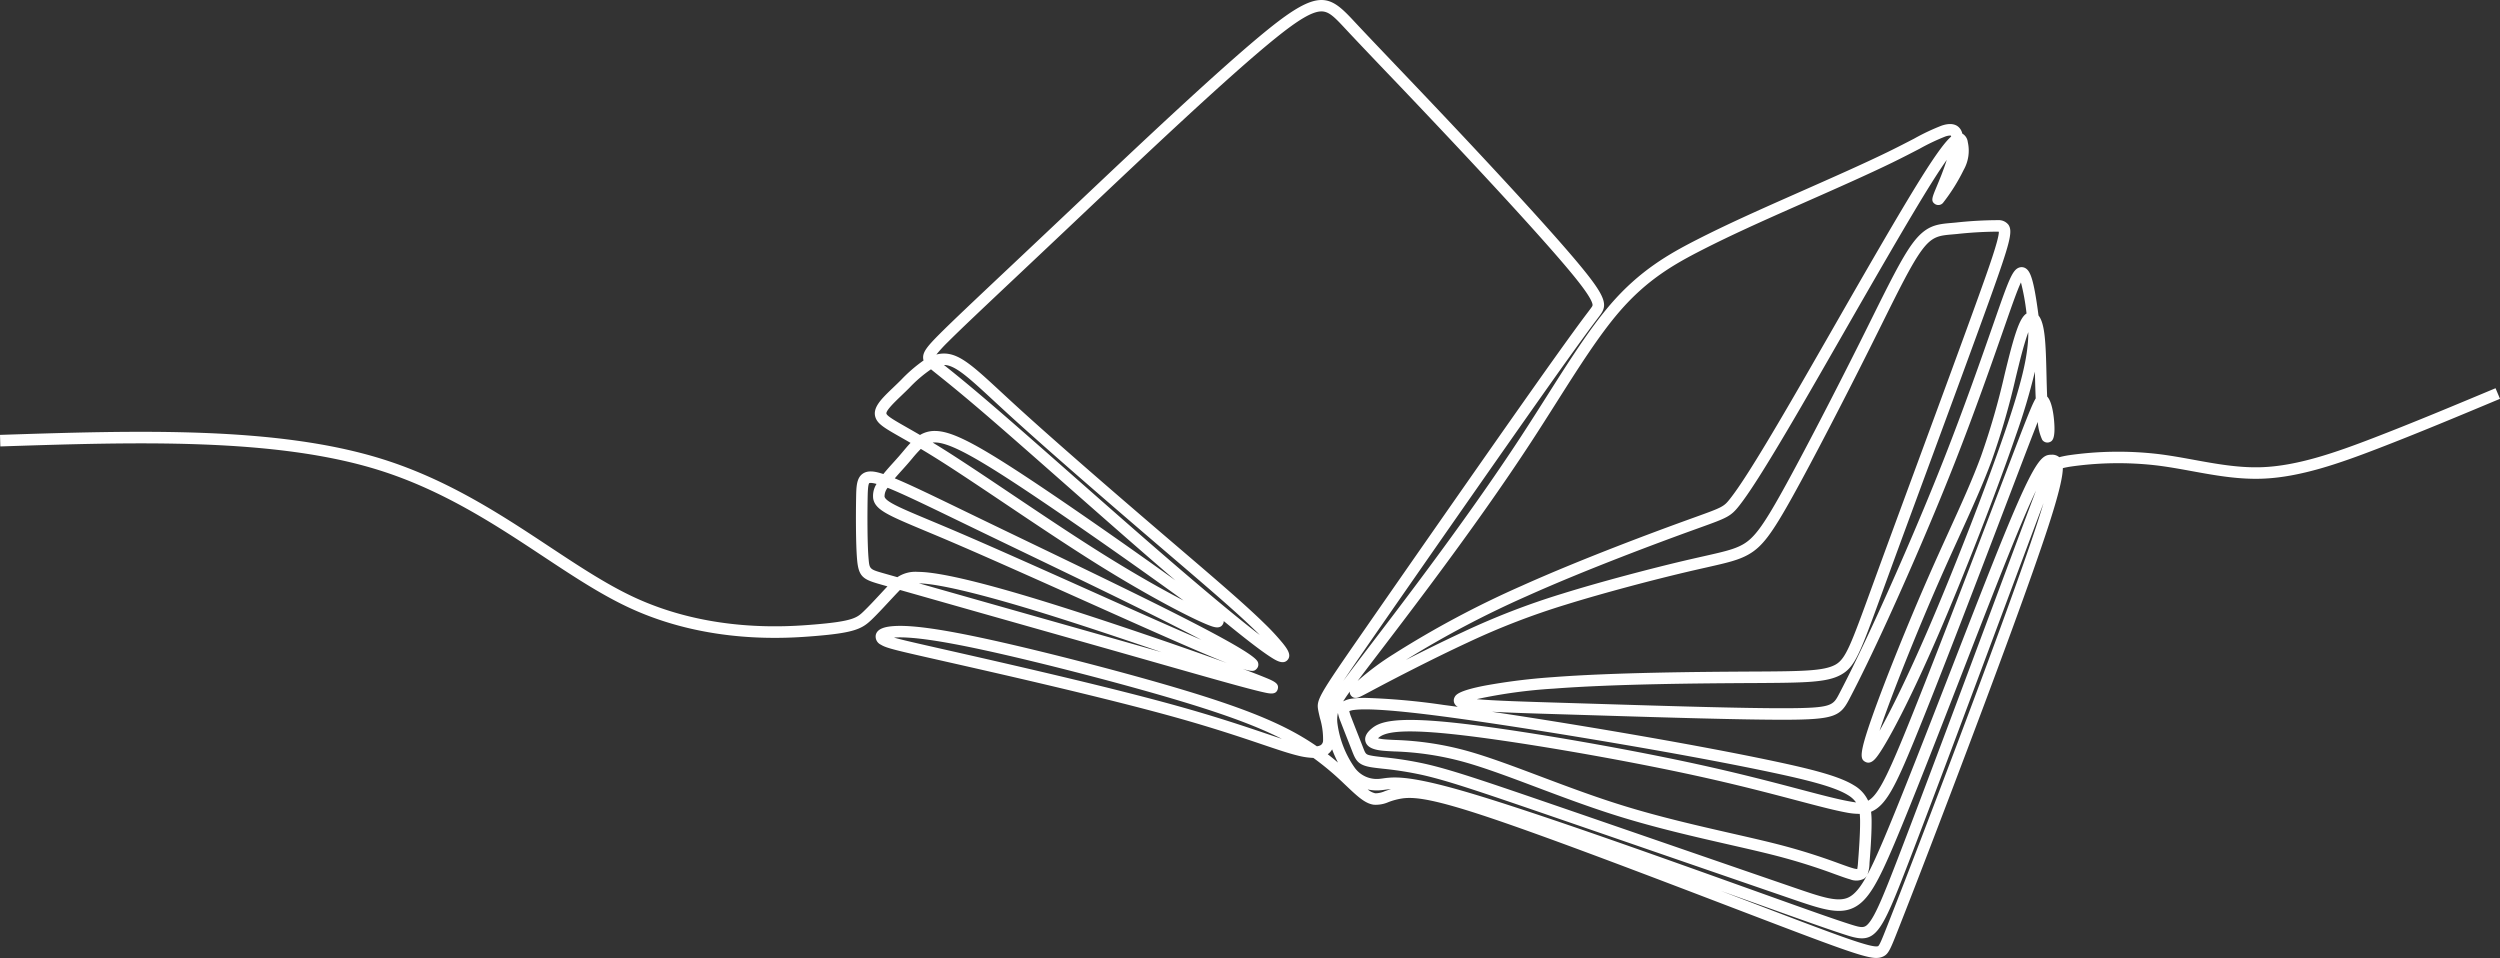 <?xml version="1.0" encoding="UTF-8"?>
<svg xmlns="http://www.w3.org/2000/svg" xmlns:xlink="http://www.w3.org/1999/xlink" id="_5_book" data-name="5_book" width="533.287" height="204.349" viewBox="0 0 533.287 204.349">
  <rect x="0" y="0" width="533.287" height="204.349" fill="#333333" stroke="none"/>
  <defs>
    <clipPath id="clip-path">
      <rect id="Rectangle_49" data-name="Rectangle 49" width="533.287" height="204.349" fill="#fff"></rect>
    </clipPath>
  </defs>
  <g id="_5_book-2" data-name="5_book" clip-path="url(#clip-path)">
    <path id="Path_75" data-name="Path 75" d="M400.268,204.349c-1.212,0-3.165-.488-7.31-1.939-4.674-1.635-12.141-4.489-23.442-8.809l-6.121-2.339c-17.21-6.572-34.656-13.163-45.684-16.858-11.518-3.86-15.685-4.436-18.4-4.112a14.021,14.021,0,0,0-3.108.8,6.756,6.756,0,0,1-3.143.569c-1.868-.243-3.472-1.762-5.9-4.06l-.457-.432a60.959,60.959,0,0,0-6.542-5.495,15.6,15.6,0,0,1-3.294-.49c-1.935-.469-4.307-1.27-7.59-2.38-4.408-1.49-10.445-3.529-18.7-5.83-14.994-4.179-38.126-9.421-46.835-11.394l-2.848-.645c-9.77-2.211-11.8-2.671-12.979-3.405a1.916,1.916,0,0,1-1.089-2.128c.355-1.432,2.321-1.739,3.769-1.844,3.722-.271,10.067.6,19.969,2.757,12.08,2.628,30.222,7.337,42.2,10.955,11.585,3.5,18.941,6.394,24.6,9.679,1.286.747,2.459,1.5,3.539,2.243a1.933,1.933,0,0,0,.864-.269,1.2,1.2,0,0,0,.464-.945,15.707,15.707,0,0,0-.666-4.806c-.133-.562-.259-1.093-.349-1.558-.445-2.312-.1-2.931,9.356-16.575,9.295-13.419,27.368-39.359,37.125-53.162,7.518-10.636,10-13.925,11.066-15.329.311-.412.511-.677.691-.931.293-.414.362-.513.114-1.157-.441-1.143-1.8-3.093-4.161-5.966-6-7.307-18.817-21.076-25.921-28.632q-7.66-8.148-13.755-14.5c-3.433-3.6-6.4-6.71-8.6-9.072l-.215-.231c-2.3-2.469-3.465-3.661-5.1-3.623-1.9.037-4.8,1.735-9.693,5.68-9.852,7.941-28.072,25.175-41.376,37.758l-2.846,2.692c-4.134,3.908-7.741,7.306-10.869,10.255-7.278,6.858-12.086,11.39-14.809,14.111a32.654,32.654,0,0,0-2.486,2.7,6.21,6.21,0,0,1,1.874-.213c3.226.134,6.16,2.847,12,8.253,1.015.939,2.121,1.961,3.332,3.066,8.225,7.506,20.955,18.507,30.185,26.414q2.154,1.844,4.168,3.565c8.039,6.874,14.39,12.3,18.522,16.374a50.249,50.249,0,0,1,3.841,4.15c.967,1.211,1.844,2.477,1.049,3.474-.937,1.176-2.545.153-3.608-.523-2.155-1.371-5.84-4.248-10.058-7.706a1.33,1.33,0,0,1-.173.644c-.6,1.131-1.986.62-2.729.346-3.624-1.339-13.271-6.382-24.013-13.091-6.319-3.947-13.485-8.755-19.808-13-5.28-3.543-10.267-6.889-14.17-9.346-1.362-.857-2.6-1.612-3.722-2.28a26.3,26.3,0,0,0-1.833,2.036c-.317.377-.647.77-1,1.174-.368.422-.76.856-1.158,1.3-.495.548-1.043,1.155-1.565,1.771,3.256,1.342,8.01,3.645,15.1,7.082q2.217,1.073,4.726,2.287c2.587,1.25,5.416,2.612,8.376,4.036,11.289,5.433,24.084,11.592,33,16.129,16.044,8.163,16.217,9.254,16.332,9.976a1.3,1.3,0,0,1-.367,1.139c-.407.408-.7.7-2.974-.022,1.813.673,3.276,1.235,4.368,1.678,2.323.942,3.489,1.415,3.124,2.667s-1.671.961-3.054.653c-3.361-.746-11.611-3.1-22.056-6.074l-3.443-.981c-7.936-2.259-16.681-4.737-24.638-6.99-3.832-1.086-7.482-2.119-10.77-3.052-5.577-1.582-10.116-2.873-13.673-3.885l-2.941-.836c-.156.154-.315.32-.485.5-.568.592-1.2,1.274-1.86,1.981-1.265,1.362-2.574,2.77-3.712,3.861-2.021,1.939-3.674,2.8-12.029,3.481-5.641.462-22.808,1.869-39.859-6.124-5.982-2.8-11.938-6.743-18.245-10.914-9.95-6.58-21.227-14.037-34.92-18.335-22.221-6.974-52-6.006-80.8-5.068L0,92.766c29-.943,58.993-1.919,81.612,5.18,14.023,4.4,25.454,11.96,35.539,18.63,6.23,4.119,12.114,8.011,17.933,10.739,16.458,7.715,33.135,6.349,38.616,5.9,8.315-.681,9.148-1.481,10.529-2.805,1.088-1.043,2.372-2.425,3.614-3.761.509-.547,1-1.08,1.466-1.569l-1.146-.325-.063-.018c-3.9-1.1-4.937-1.549-5.269-5.361-.293-3.368-.27-9.868-.21-13.177.043-2.331.076-4.173,1.361-5.116,1.1-.808,2.592-.524,3.9-.137q.266.078.553.172c.669-.835,1.425-1.672,2.173-2.5.388-.43.77-.853,1.13-1.265.342-.392.663-.774.971-1.14.517-.614,1.014-1.205,1.525-1.741-.76-.44-1.446-.831-2.06-1.181-3.323-1.893-4.839-2.757-5.37-4.113-.837-2.136,1.176-4.064,3.724-6.5.325-.312.662-.635,1.006-.969q.351-.342.711-.7a31.977,31.977,0,0,1,4.764-4.119,2.23,2.23,0,0,1-.092-.543c-.058-1.291.883-2.472,3.562-5.15,2.748-2.747,7.566-7.288,14.86-14.161,3.128-2.948,6.734-6.346,10.867-10.253l2.846-2.691c13.334-12.612,31.6-29.884,41.523-37.886,10.774-8.685,13.072-7.248,18.133-1.82l.214.23c2.194,2.352,5.154,5.457,8.583,9.053,4.057,4.254,8.655,9.076,13.767,14.514,7.125,7.579,19.982,21.394,26.029,28.756,5.191,6.319,5.591,8.062,4.156,10.094-.192.272-.405.555-.738.995-1.054,1.4-3.524,4.662-11.019,15.266-9.753,13.8-27.819,39.728-37.111,53.143-2.76,3.984-4.693,6.794-6.04,8.812q.266-.361.553-.747c1.422-1.91,3.283-4.35,5.439-7.176,2.913-3.818,6.537-8.57,10.462-13.833,8.713-11.684,15.765-21.675,21.557-30.544,1.834-2.808,3.61-5.61,5.328-8.32,4.752-7.5,9.241-14.579,13.671-19.719,6.22-7.217,12.509-10.767,18.418-13.785,6.221-3.177,12.749-6.1,20.022-9.32l2.211-.978c6.547-2.894,13.317-5.887,18.392-8.362,2.227-1.086,4.1-2.057,5.749-2.914a45.982,45.982,0,0,1,5.823-2.751c.563-.184,2.273-.746,3.48.177a2.624,2.624,0,0,1,.935,1.521,2.368,2.368,0,0,1,1.166,1.8,8.313,8.313,0,0,1-.875,5.946,39.581,39.581,0,0,1-4.412,7.039,1.31,1.31,0,0,1-1.7.245c-.94-.629-.641-1.347.352-3.726.3-.723.644-1.544.982-2.409.458-1.173.852-2.281,1.173-3.29-.842,1.192-1.921,2.809-3.3,5-4.679,7.464-12.451,21.016-19.308,32.972-3.094,5.4-6.016,10.492-8.492,14.748-8.431,14.5-11.438,18.824-13.115,20.975-1.86,2.385-2.625,2.661-8.581,4.806l-1.983.716c-6.21,2.252-22.03,8.108-34.778,13.835a209.893,209.893,0,0,0-25.834,13.623c3.522-1.791,7.914-3.973,12.168-5.948a158.285,158.285,0,0,1,21.206-8.189c8.3-2.584,19.1-5.408,26.128-7.06,1.514-.356,2.851-.657,4.042-.926,4.211-.949,6.53-1.471,8.377-2.53,2.38-1.363,4.269-3.917,8.424-11.386,4.446-7.991,11.448-21.587,16.415-31.516Q398,70.51,399.193,68.1c3.735-7.522,6.433-12.956,8.661-16.021,2.936-4.04,5.251-4.243,8.456-4.525l.891-.079a85.66,85.66,0,0,1,9-.513,2.622,2.622,0,0,1,2.23.984c.963,1.437.4,3.67-4,15.926-3.187,8.869-8.292,22.713-13.23,36.1-3.145,8.528-6.116,16.582-8.373,22.763l-1.26,3.457c-4.839,13.285-5.846,16.05-8.828,17.722-3.03,1.7-7.637,1.726-18.766,1.793l-.591,0c-10.082.061-28.848.174-42.021,1.192a108.29,108.29,0,0,0-16.35,2.24c3.7.34,10.483.544,17.994.77l8.279.253c13.6.42,30.53.943,39.64.913,9.8-.032,10.077-.554,11.392-3.065,2.377-4.539,5.039-10.04,8.14-16.817,2.384-5.21,8.536-18.87,14.158-33.142,4.372-11.1,8.11-21.815,10.585-28.906l.507-1.451c2.81-8.046,3.6-10.169,5.037-10.629a1.623,1.623,0,0,1,1.442.227c.909.639,1.614,2.317,2.526,9,.048.355.093.689.134,1.008.64.778,1.055,2.173,1.3,4.31.256,2.2.33,5.285.4,8.272.038,1.591.078,3.227.144,4.706,1.012,1.025,1.367,3.868,1.474,5.093.365,4.148-.476,4.458-.978,4.644a1.331,1.331,0,0,1-1.551-.51,11,11,0,0,1-.95-3.808c-1.015,2.539-2.467,6.335-4.355,11.286l-1.615,4.237c-5.97,15.665-14.992,39.339-20.408,52.5-3.953,9.605-6.006,13.84-9.179,15.128a18.585,18.585,0,0,1,.111,2.271c0,2.977-.291,6.7-.448,8.7a7.237,7.237,0,0,1-.449,2.449c1.06-1.971,2.209-4.533,3.563-7.736,3.774-8.921,9.221-22.945,14.49-36.507,4.153-10.688,8.075-20.784,11-27.939,6.8-16.624,8.195-17.4,10.262-17.4a2.305,2.305,0,0,1,1.612.533c.522-.139,1.129-.269,1.838-.39a74.006,74.006,0,0,1,19.01-.317c2.636.308,5.3.794,7.873,1.264,4.708.86,9.577,1.75,14.465,1.576,7.73-.274,16.014-3.232,23.836-6.239,8.446-3.247,17.393-6.99,26.045-10.61l.948,2.263c-8.668,3.627-17.631,7.377-26.112,10.636-8.016,3.082-16.521,6.115-24.63,6.4-5.16.184-10.156-.731-14.993-1.614-2.537-.463-5.159-.942-7.716-1.241a71.258,71.258,0,0,0-18.312.3c-.6.1-1.09.2-1.482.3-.038,1.837-.779,5.3-3.129,12.509-3.308,10.152-10.326,29.342-20.857,57.034-6.46,16.984-9.474,24.645-11.094,28.76l-.02.051c-1.812,4.6-2.138,5.43-3.484,5.928a3.3,3.3,0,0,1-1.189.2m-33.245-14.326,3.37,1.287c11.281,4.312,18.734,7.161,23.376,8.785,4.111,1.438,6.218,1.977,6.836,1.75.316-.117.932-1.681,2.05-4.521l.022-.054c1.618-4.111,4.629-11.762,11.083-28.733,10.518-27.656,17.522-46.808,20.818-56.923.531-1.631.973-3.049,1.338-4.281-.969,2.576-2.362,6.286-4.353,11.615-1.089,2.914-2.36,6.32-3.749,10.043-6.53,17.5-15.475,41.478-20.625,54.838-6.049,15.692-7.049,17.624-13,15.76-3.785-1.187-10.3-3.521-21.09-7.388l-6.079-2.177M297.53,165.848c2.394,0,6.328.518,14.383,2.833,12.172,3.5,33.734,11.093,53.223,18.059,3.215,1.15,6.138,2.2,8.8,3.149,10.762,3.857,17.258,6.184,21,7.357,2.316.726,2.853.762,3.819-.467,1.374-1.748,3.008-5.681,6.151-13.833,5.145-13.348,14.087-37.314,20.616-54.813,1.389-3.724,2.661-7.13,3.749-10.045,2.515-6.731,4.077-10.883,5.035-13.425q-1.85,3.869-4.628,10.663c-2.919,7.136-6.837,17.222-10.986,27.9-5.275,13.579-10.731,27.62-14.517,36.573-3.516,8.312-5.611,12.279-8.733,13.81-3.227,1.583-7.071.263-13.44-1.922-6.534-2.243-16.1-5.541-25.919-8.926-9.029-3.113-18.268-6.3-25.555-8.8-15.561-5.347-21.927-7.477-27.078-8.64a73.905,73.905,0,0,0-8.489-1.345c-1.11-.124-1.988-.222-2.707-.354-2.571-.471-3.069-1.47-3.8-3.342l-.033-.085c-.26-.671-.592-1.512-.942-2.4-.525-1.33-1.09-2.764-1.521-3.891a8.829,8.829,0,0,1-.555-1.829,6.335,6.335,0,0,0-.113,2.212,21.21,21.21,0,0,0,3.6,9.348,5.791,5.791,0,0,0,5.387,2.5c.244-.022.487-.055.745-.09a17.135,17.135,0,0,1,2.51-.2M287.823,151.7a7.606,7.606,0,0,0,.426,1.331c.428,1.12.99,2.546,1.511,3.866.352.893.685,1.739.947,2.413l.034.086c.585,1.511.608,1.569,1.948,1.815.635.117,1.517.215,2.537.329a75.842,75.842,0,0,1,8.757,1.39c5.271,1.19,11.682,3.334,27.335,8.713,7.287,2.5,16.528,5.69,25.557,8.8,9.816,3.385,19.382,6.683,25.915,8.925,5.769,1.979,9.25,3.174,11.562,2.04,1.316-.645,2.523-2.142,3.866-4.6a2.1,2.1,0,0,1-.588.622,3.524,3.524,0,0,1-2.986.144c-.809-.222-1.844-.6-3.155-1.073a128.892,128.892,0,0,0-12.55-3.943c-2.925-.757-6.366-1.542-10.009-2.372-7.333-1.672-15.645-3.568-23.817-6.116-6.023-1.878-11.8-4.054-17.389-6.158-5.644-2.125-10.976-4.133-15.455-5.377a63.03,63.03,0,0,0-14.862-2.242c-1.046-.052-1.949-.1-2.689-.182-1.272-.148-3.011-.5-3.426-1.877-.276-.912.14-1.845,1.237-2.772,1.6-1.356,4.411-2.687,17.5-1.308,12.383,1.3,35.186,5.185,51.913,8.835,9.227,2.013,16.365,3.9,22.1,5.41,4.338,1.145,7.764,2.049,10.261,2.506.593.109,1.127.207,1.619.264a5.576,5.576,0,0,0-1.738-1.569c-2.781-1.733-8.508-3.184-16.251-4.829-8.327-1.769-19.384-3.844-31.978-6-14.617-2.505-28.961-4.738-38.369-5.971-9.581-1.256-15.857-1.714-18.657-1.365a3.633,3.633,0,0,0-1.106.26m6.127,5.789a6.926,6.926,0,0,0,1.052.192c.658.076,1.524.119,2.526.168a65.259,65.259,0,0,1,15.4,2.328c4.585,1.274,9.965,3.3,15.662,5.446,5.555,2.092,11.3,4.255,17.255,6.111,8.081,2.52,16.342,4.4,23.632,6.066,3.661.835,7.118,1.623,10.078,2.389a131.156,131.156,0,0,1,12.772,4.012c1.26.457,2.255.818,2.969,1.015a4.318,4.318,0,0,0,.881.172,11.094,11.094,0,0,0,.167-1.442c.154-1.968.441-5.632.441-8.512a17.843,17.843,0,0,0-.075-1.82,14.576,14.576,0,0,1-2.849-.286c-2.59-.475-6.057-1.39-10.445-2.548-5.713-1.507-12.822-3.383-22-5.385-16.653-3.633-39.34-7.5-51.647-8.792-11.649-1.227-14.485-.248-15.656.741-.063.054-.118.1-.165.147m24.264-5.662c8.267,1.228,18.149,2.816,28.156,4.531,12.624,2.164,23.715,4.246,32.073,6.021,8.224,1.747,13.944,3.217,17.039,5.146a7.43,7.43,0,0,1,3.02,3.278c1.938-1.077,3.749-4.508,7.534-13.7,5.4-13.13,14.781-37.736,20.384-52.438l1.615-4.238c4.076-10.687,5.43-14.19,6.215-15.438-.076-1.578-.118-3.336-.159-5.041q-.007-.333-.016-.667A134.7,134.7,0,0,1,430,92.921c-4.078,11.9-11.035,29.778-16.543,42.515-6.117,14.143-10.664,22.555-12.7,25.461-.6.849-1.592,2.272-2.846,1.626-1.148-.59-1.352-1.694,1.5-9.776,2.652-7.5,7.6-19.788,12.03-29.872,1.462-3.326,2.855-6.386,4.2-9.346,2.738-6.014,5.1-11.208,6.946-16.236a156.885,156.885,0,0,0,5.015-17.367q.3-1.249.585-2.388c1.549-6.235,2.511-8.994,3.548-10.179a2.7,2.7,0,0,1,.561-.494c-.011-.079-.022-.159-.033-.241a48.006,48.006,0,0,0-1.165-6.38c-.775,1.629-1.948,4.987-3.091,8.259l-.506,1.45c-2.48,7.109-6.229,17.854-10.619,29-5.644,14.328-11.818,28.036-14.21,33.264-3.12,6.816-5.8,12.355-8.2,16.934-1.9,3.632-3.178,4.347-13.559,4.381-9.168.023-26.1-.494-39.724-.914l-8.277-.253c-6.707-.2-11.405-.357-14.712-.539M291.756,168.4a3.811,3.811,0,0,0,1.622.822,5,5,0,0,0,2.017-.452c.4-.141.847-.3,1.343-.441-.552.03-.992.09-1.389.144-.3.04-.577.078-.858.1a8.63,8.63,0,0,1-2.734-.175m-8.53-7.509c.777.6,1.5,1.2,2.182,1.784a25.252,25.252,0,0,1-1.247-2.825,3.278,3.278,0,0,1-.935,1.041M190.7,136.008c1.65.476,4.776,1.184,10.732,2.532l2.849.645c14.852,3.366,33.61,7.706,46.951,11.424,8.318,2.318,14.391,4.37,18.826,5.868,1.257.424,2.378.8,3.386,1.134-5.133-2.617-11.766-5.086-21.393-7.994-11.927-3.6-29.989-8.291-42.014-10.907-9.532-2.074-15.836-2.961-19.268-2.708l-.07.005M432.668,70.846c-.836,2.245-1.7,5.708-2.089,7.284q-.281,1.132-.582,2.377a158.794,158.794,0,0,1-5.1,17.631c-1.876,5.115-4.258,10.348-7.016,16.408-1.344,2.952-2.733,6-4.188,9.317-4.41,10.035-9.33,22.249-11.963,29.7-.31.876-.575,1.652-.8,2.337,2.475-4.429,6.109-11.8,10.276-21.44,5.486-12.686,12.414-30.491,16.474-42.337,3.7-10.8,4.518-15.319,4.828-18.311a25.281,25.281,0,0,0,.16-2.968m-141.43,78.025a143.406,143.406,0,0,1,16.667,1.5q1.463.191,3.078.415a1.637,1.637,0,0,1-.682-.644,1.463,1.463,0,0,1-.013-1.417c.254-.478.728-1.367,6.55-2.49a129.789,129.789,0,0,1,14.328-1.78c13.26-1.025,32.083-1.138,42.2-1.2l.591,0c10.37-.062,15.1-.09,17.58-1.479,2.188-1.227,3.25-4.144,7.722-16.422l1.261-3.459c2.258-6.184,5.23-14.241,8.376-22.77,4.936-13.383,10.04-27.222,13.223-36.081,1.837-5.113,4.322-12.029,4.264-13.609-.071-.007-.167-.014-.295-.02a84.539,84.539,0,0,0-8.667.506l-.893.079c-2.934.257-4.406.386-6.685,3.522-2.107,2.9-4.767,8.256-8.448,15.67q-1.2,2.417-2.555,5.132c-4.979,9.953-12,23.588-16.465,31.611s-6.475,10.676-9.349,12.322c-2.168,1.243-4.616,1.794-9.058,2.8-1.185.267-2.515.567-4.02.921-6.982,1.642-17.717,4.448-25.961,7.014a156.087,156.087,0,0,0-20.9,8.071c-7.858,3.649-16.2,8.013-18.572,9.264-.793.418-1.472.78-2.047,1.087-.932.5-1.605.856-2.062,1.08-.562.275-1.5.737-2.18-.069a1.214,1.214,0,0,1-.293-.9c-.579.8-1.049,1.491-1.423,2.1a5.445,5.445,0,0,1,2.119-.622,21.593,21.593,0,0,1,2.614-.131M415.987,28.91a3.535,3.535,0,0,0-1.05.218,45.318,45.318,0,0,0-5.456,2.6c-1.664.864-3.55,1.843-5.8,2.942-5.116,2.495-11.907,5.5-18.475,8.4l-2.21.977c-7.24,3.2-13.734,6.113-19.9,9.262-5.928,3.028-11.74,6.315-17.675,13.2-4.313,5-8.755,12.012-13.458,19.431-1.722,2.717-3.5,5.526-5.345,8.348-5.82,8.912-12.9,18.944-21.645,30.67-3.932,5.273-7.561,10.031-10.477,13.854-1.893,2.482-3.559,4.665-4.895,6.448a56.655,56.655,0,0,1,7.635-5.7,206.206,206.206,0,0,1,27.475-14.642c12.823-5.76,28.711-11.642,34.947-13.9.724-.263,1.384-.5,1.988-.718,5.884-2.12,6.093-2.232,7.477-4.007,1.63-2.09,4.573-6.331,12.929-20.7,2.472-4.25,5.393-9.343,8.485-14.735C397.4,58.876,405.187,45.3,409.892,37.8c3.256-5.194,5.1-7.6,6.318-8.664a.847.847,0,0,0-.058-.208.724.724,0,0,0-.165-.016M195.7,121.986a22.053,22.053,0,0,1,2.51.164c5.054.586,13.662,2.763,25.584,6.47,11.745,3.652,27.925,9.195,37.918,12.81-2.887-1.141-7.208-2.984-13.758-5.871-4.879-2.15-10.731-4.77-16.927-7.543-9.929-4.445-20.2-9.041-27.562-12.2-2.323-1-4.336-1.838-6.112-2.581-7.953-3.329-10.632-4.45-11.085-6.861a4.747,4.747,0,0,1,.711-3.142c-1.273-.348-1.538-.178-1.54-.177-.306.242-.342,2.229-.36,3.183-.059,3.262-.083,9.653.2,12.92.2,2.281.2,2.281,3.491,3.212l.063.018,2.59.735a6.957,6.957,0,0,1,4.277-1.143m.338,2.455c3.489.992,7.884,2.243,13.235,3.76l10.769,3.051c7.958,2.255,16.7,4.732,24.641,6.992l3.114.887c-8.236-2.837-17.36-5.877-24.732-8.169-11.611-3.61-20.3-5.815-25.137-6.375-.725-.084-1.348-.132-1.889-.147m-6.7-20.382a3,3,0,0,0-.654,1.868c.208,1.111,3.551,2.51,9.62,5.05,1.781.745,3.8,1.589,6.131,2.588,7.384,3.163,17.66,7.763,27.6,12.212,6.192,2.772,12.041,5.391,16.914,7.538,2.855,1.258,5.275,2.309,7.323,3.185-1.542-.816-3.3-1.729-5.3-2.745-8.895-4.525-21.677-10.678-32.954-16.106-2.961-1.425-5.791-2.787-8.38-4.038q-2.513-1.214-4.728-2.288c-7.333-3.552-12.356-5.985-15.572-7.264m12.011-26.2.151.121c2.011,1.6,5.375,4.286,11.936,9.958,4.012,3.469,9.249,8.083,14.793,12.968,6.561,5.781,13.346,11.759,19.591,17.161,9.214,7.97,16.406,13.949,20.918,17.4q-.305-.307-.64-.637c-4.07-4.01-10.392-9.415-18.394-16.257q-2.014-1.722-4.169-3.567c-9.244-7.918-21.994-18.937-30.243-26.465-1.215-1.109-2.324-2.135-3.344-3.077-5.233-4.84-8.116-7.506-10.44-7.6-.053,0-.106,0-.159,0m-2.381,16.557q1.171.711,2.494,1.542c3.932,2.476,8.934,5.832,14.229,9.384,6.615,4.439,13.456,9.028,19.74,12.954,6.894,4.306,12.772,7.6,17.041,9.8-1.326-.969-2.566-1.861-3.37-2.439-9.922-7.136-24.749-17.5-33.856-23.4-8.937-5.787-13.432-7.98-16.021-7.866-.088,0-.174.011-.259.021m.471-2.479c3.224,0,7.809,2.221,17.143,8.265,9.141,5.919,24.009,16.314,33.955,23.467l.192.138c-1.548-1.325-3.067-2.633-4.515-3.885-6.253-5.41-13.042-11.392-19.607-17.176-5.54-4.881-10.772-9.491-14.776-12.953-6.523-5.64-9.865-8.3-11.861-9.9-.558-.444-1-.8-1.375-1.106a28.283,28.283,0,0,0-4.618,3.959c-.243.24-.483.476-.721.708-.349.339-.691.667-1.02.983-1.344,1.287-3.375,3.232-3.137,3.84.214.548,1.928,1.524,4.3,2.876.821.468,1.771,1.009,2.853,1.641a6,6,0,0,1,2.855-.854c.109-.006.22-.008.332-.008" transform="translate(0 0)" fill="#fff"></path>
  </g>
</svg>

